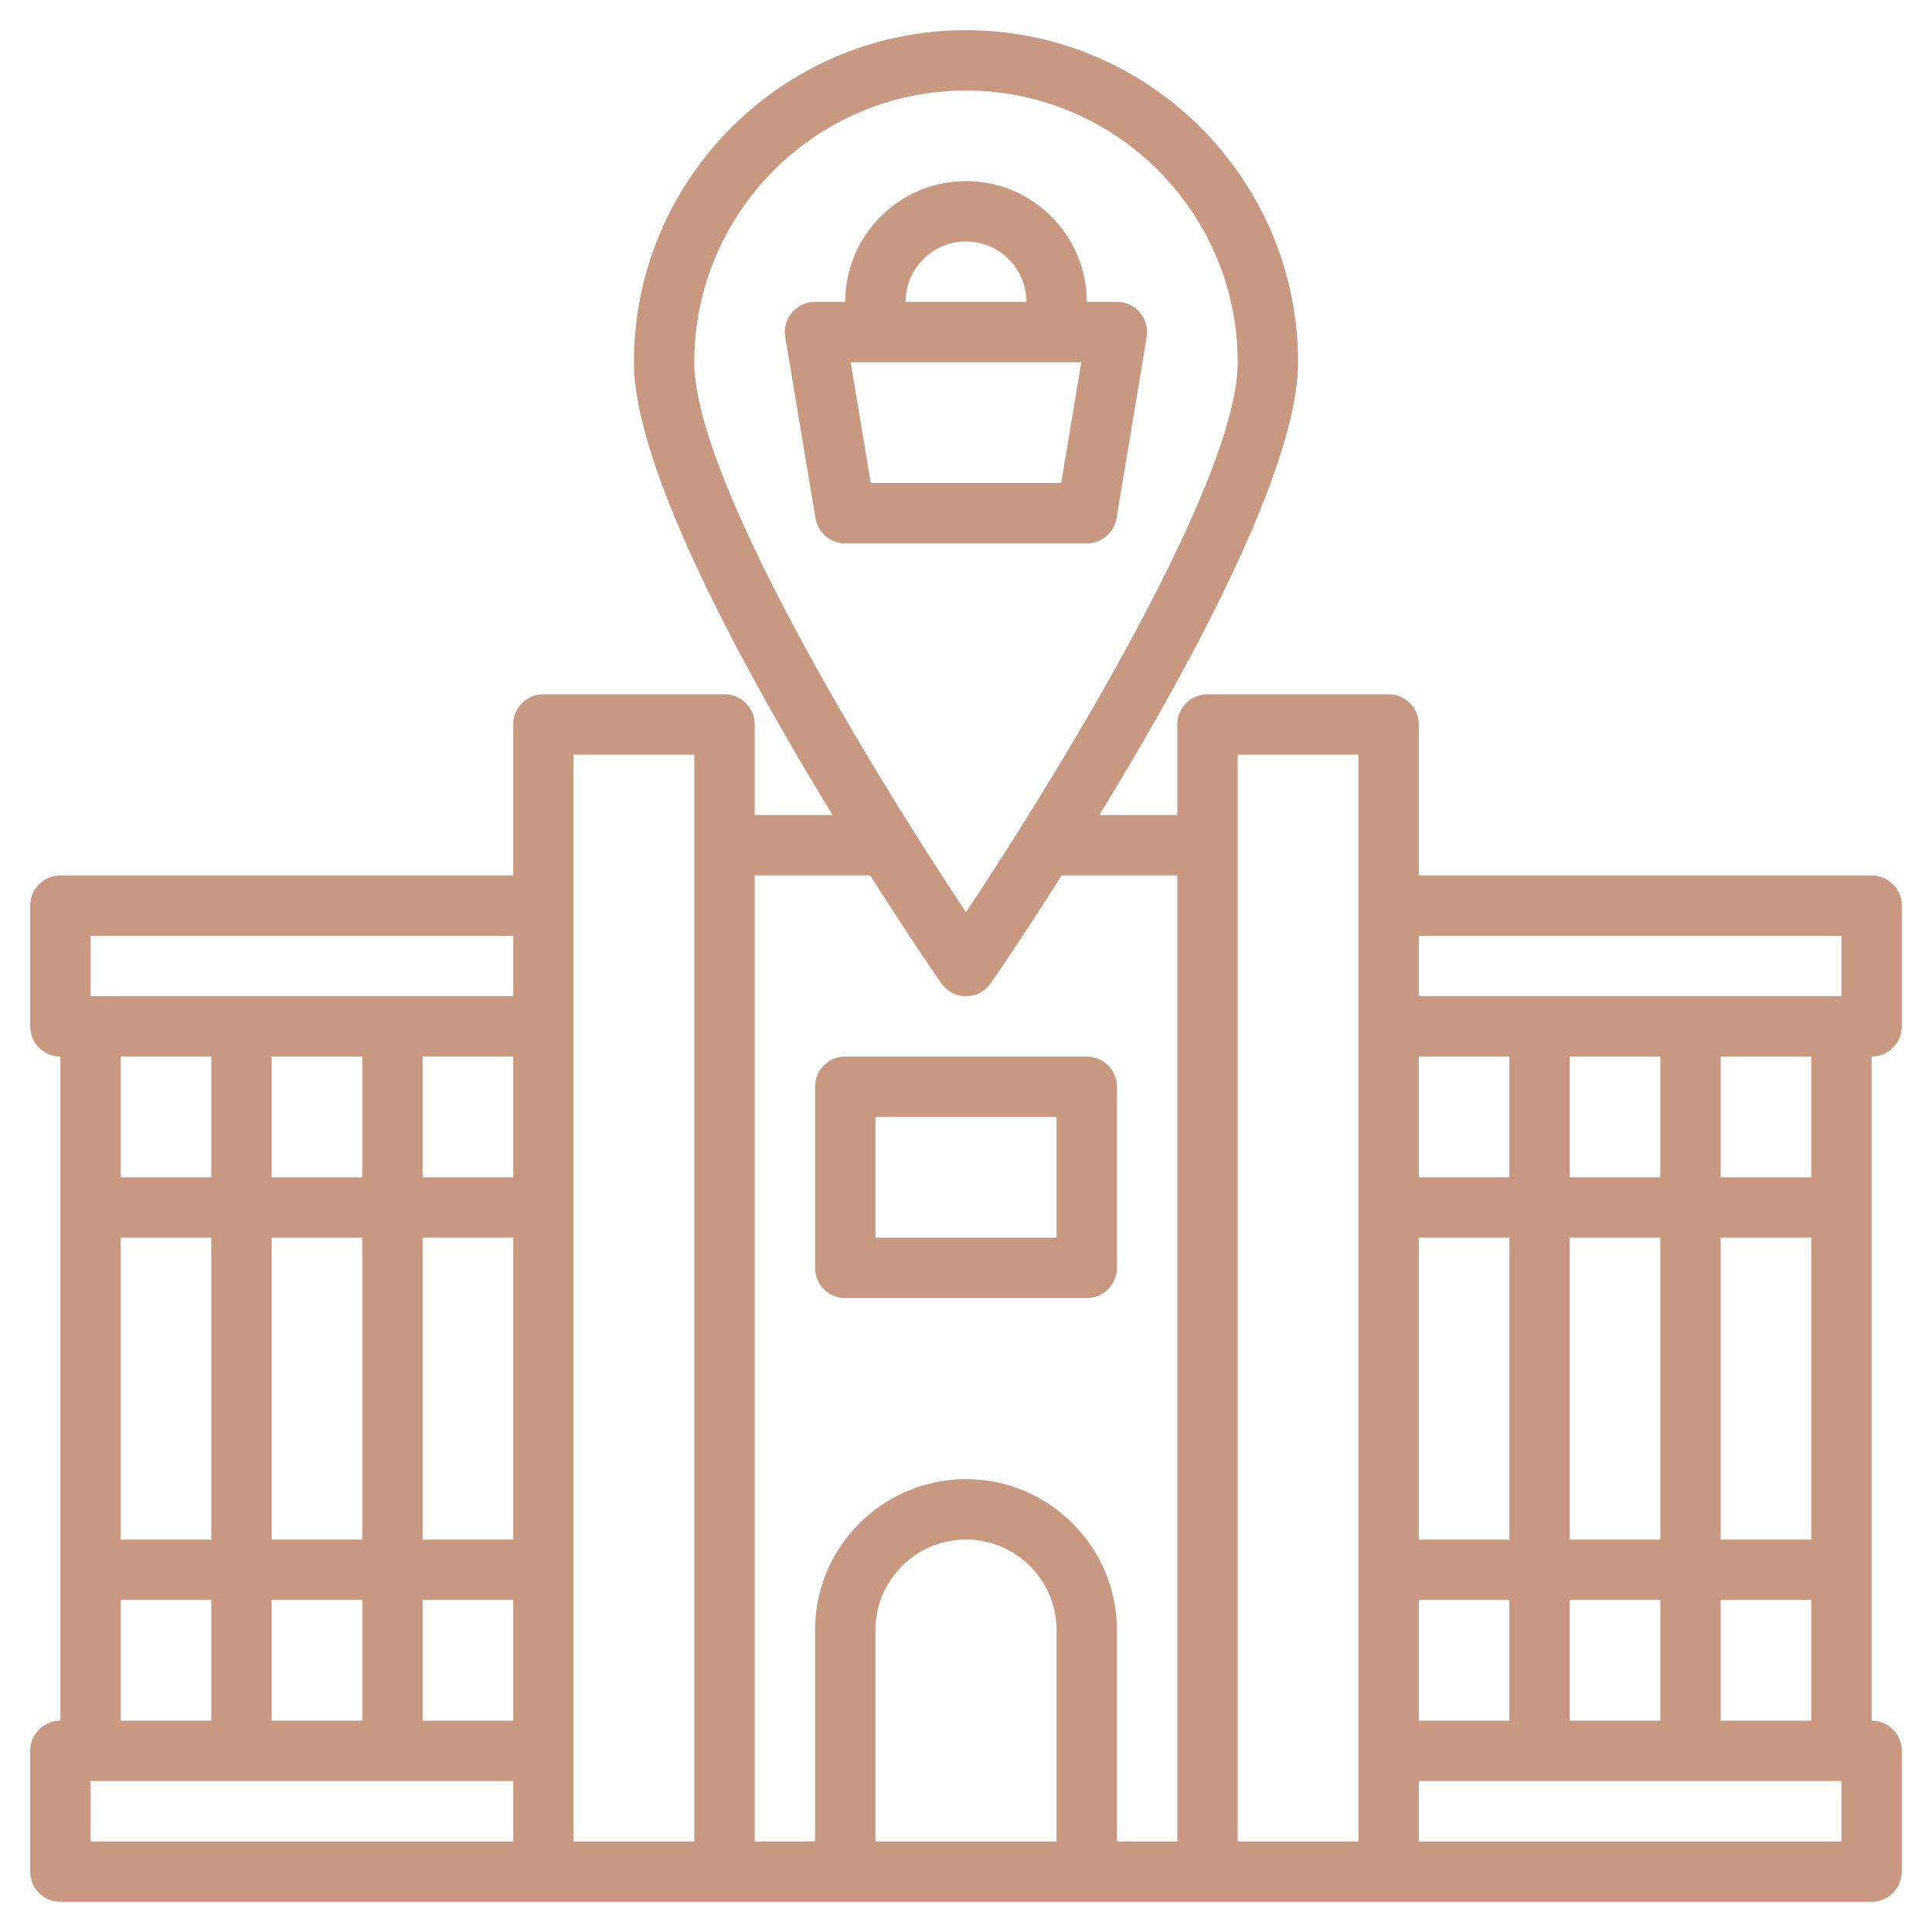 <svg xmlns="http://www.w3.org/2000/svg" xmlns:xlink="http://www.w3.org/1999/xlink" width="512" height="512" x="0" y="0" viewBox="0 0 64 64" style="enable-background:new 0 0 512 512" xml:space="preserve" class=""><g><path d="M62 29H47v-5a1 1 0 0 0-1-1h-6a1 1 0 0 0-1 1v3h-2.581C39.35 22.205 43 15.528 43 12c0-6.065-4.935-11-11-11S21 5.935 21 12c0 3.528 3.65 10.205 6.581 15H25v-3a1 1 0 0 0-1-1h-6a1 1 0 0 0-1 1v5H2a1 1 0 0 0-1 1v4a1 1 0 0 0 1 1v22a1 1 0 0 0-1 1v4a1 1 0 0 0 1 1h60a1 1 0 0 0 1-1v-4a1 1 0 0 0-1-1V35a1 1 0 0 0 1-1v-4a1 1 0 0 0-1-1zm-1 2v2H47v-2zm-1 20h-3V41h3zm-5 0h-3V41h3zm-3 6v-4h3v4zm-2-16v10h-3V41zm-3-2v-4h3v4zm3 14v4h-3v-4zm2-14v-4h3v4zm-7-14v36h-4V25zM32 3c4.962 0 9 4.038 9 9 0 3.894-5.887 13.541-9 18.216-3.113-4.675-9-14.322-9-18.216 0-4.962 4.038-9 9-9zm-3.172 26a121.948 121.948 0 0 0 2.349 3.568.999.999 0 0 0 1.646 0c.124-.179 1.076-1.565 2.349-3.568H39v32h-2v-7c0-2.757-2.243-5-5-5s-5 2.243-5 5v7h-2V29zM35 61h-6v-7c0-1.654 1.346-3 3-3s3 1.346 3 3zM23 25v36h-4V25zM4 41h3v10H4zm5 0h3v10H9zm3-6v4H9v-4zm5 16h-3V41h3zm0-12h-3v-4h3zm-5 14v4H9v-4zm2 0h3v4h-3zM3 31h14v2H3zm4 4v4H4v-4zM4 53h3v4H4zm-1 6h14v2H3zm58 2H47v-2h14zm-4-4v-4h3v4zm3-18h-3v-4h3z" fill="#c89880" opacity="1" data-original="#000000" class=""></path><path d="m36.986 17.165 1-6A1.002 1.002 0 0 0 37 10h-1c0-2.206-1.794-4-4-4s-4 1.794-4 4h-1a.998.998 0 0 0-.986 1.165l1 6A1 1 0 0 0 28 18h8a1 1 0 0 0 .986-.835zM32 8c1.103 0 2 .897 2 2h-4c0-1.103.897-2 2-2zm3.153 8h-6.306l-.667-4h7.639zM28 43h8a1 1 0 0 0 1-1v-6a1 1 0 0 0-1-1h-8a1 1 0 0 0-1 1v6a1 1 0 0 0 1 1zm1-6h6v4h-6z" fill="#c89880" opacity="1" data-original="#000000" class=""></path></g></svg>